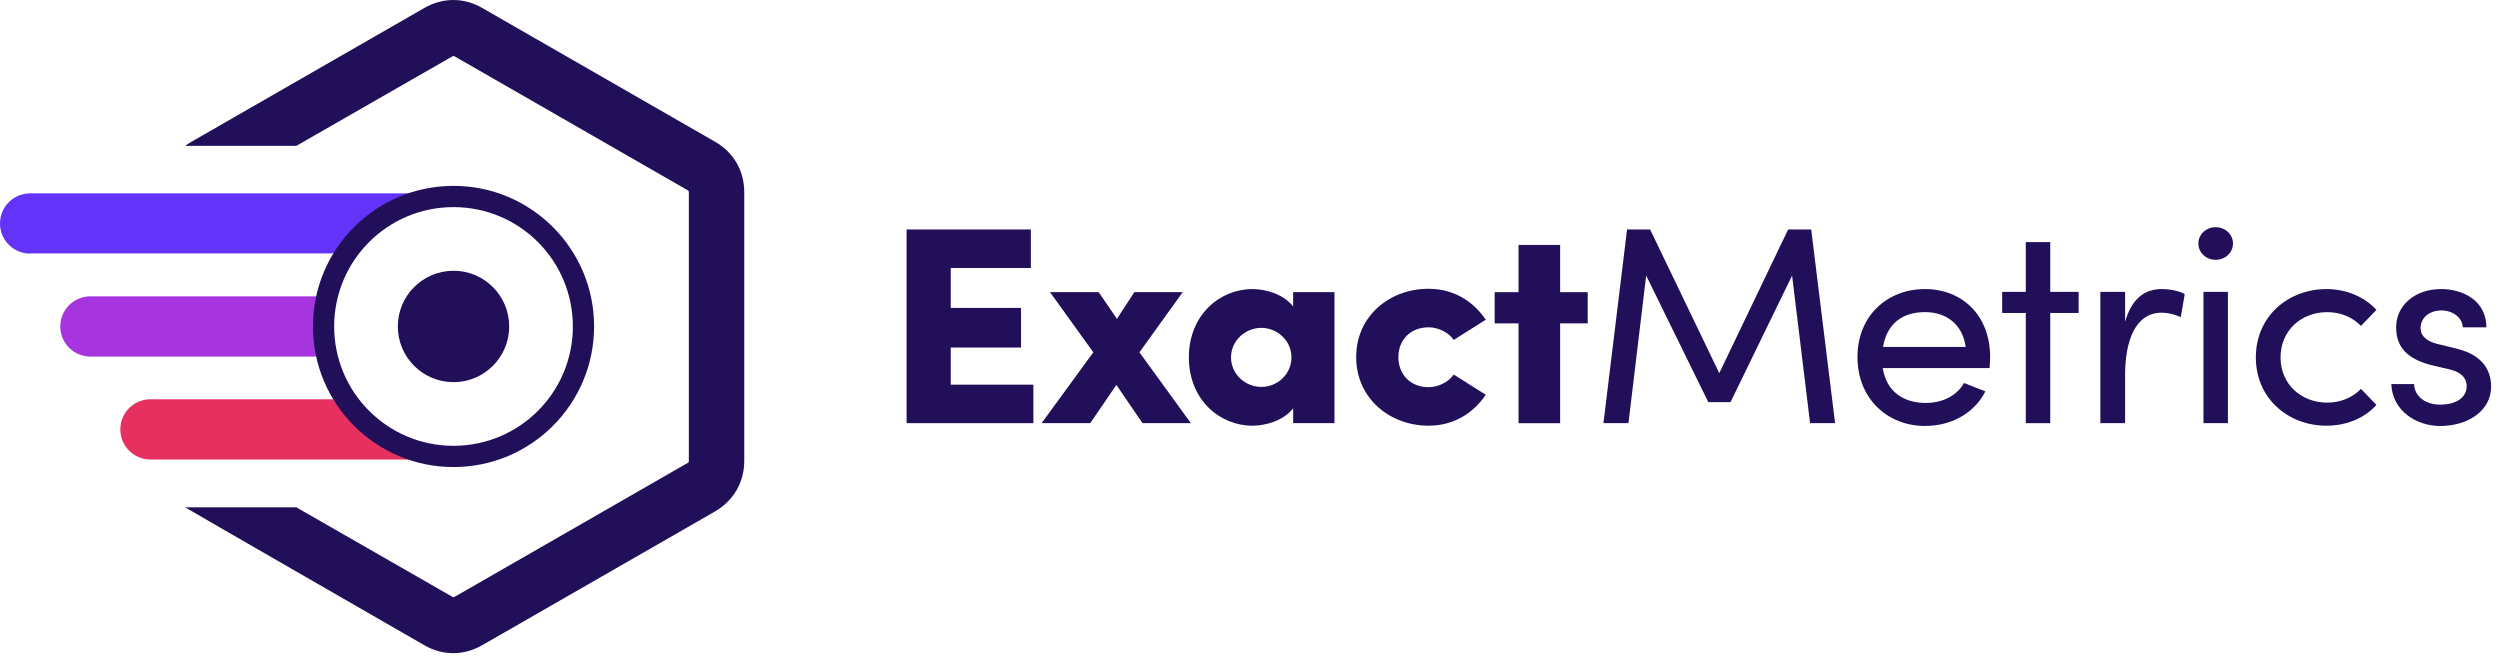 <svg width="154" height="41" viewBox="0 0 154 41" fill="none" xmlns="http://www.w3.org/2000/svg">
<path d="M9.268 24.594H21.076C22.546 26.822 25.071 28.307 27.936 28.307H9.268C8.243 28.307 7.412 27.476 7.412 26.451C7.412 25.425 8.243 24.594 9.268 24.594Z" fill="#E63060"/>
<path d="M5.57 21.966C4.544 21.966 3.713 21.135 3.713 20.11C3.713 19.085 4.544 18.253 5.57 18.253H19.962C19.828 18.848 19.753 19.471 19.753 20.11C19.753 20.749 19.828 21.372 19.962 21.966H5.57Z" fill="#A735DF"/>
<path d="M1.857 15.623C0.831 15.623 0 14.792 0 13.767C0 12.742 0.831 11.91 1.857 11.91H27.936C27.877 11.91 27.802 11.91 27.743 11.91H27.697C27.637 11.91 27.578 11.91 27.503 11.91H27.489C27.429 11.91 27.369 11.91 27.311 11.925H27.283C27.223 11.925 27.163 11.939 27.089 11.939H27.06C27 11.939 26.957 11.954 26.897 11.954H26.868C26.808 11.968 26.748 11.968 26.691 11.982H26.645C26.526 11.997 26.408 12.028 26.288 12.042L26.243 12.057C26.183 12.071 26.14 12.085 26.08 12.085L26.035 12.1L25.901 12.129L25.855 12.143C25.795 12.158 25.752 12.172 25.692 12.189L25.663 12.203C25.618 12.217 25.575 12.232 25.529 12.248L25.469 12.263L25.335 12.308L25.276 12.323C25.216 12.337 25.172 12.352 25.113 12.383L25.084 12.397L24.964 12.442L24.904 12.471C24.859 12.486 24.816 12.517 24.77 12.531L24.71 12.56L24.607 12.605L24.547 12.634C24.502 12.649 24.459 12.68 24.413 12.694L24.353 12.723L24.265 12.768L24.162 12.828L24.073 12.873L23.999 12.919L23.924 12.964L23.821 13.024L23.761 13.069L23.687 13.115L23.584 13.175L23.51 13.22L23.464 13.249C23.376 13.309 23.27 13.383 23.182 13.443L23.167 13.457C23.108 13.503 23.048 13.546 22.988 13.591L22.973 13.606C22.885 13.68 22.779 13.754 22.691 13.829L22.676 13.843C22.082 14.348 21.548 14.943 21.117 15.611H1.902L1.857 15.623Z" fill="#6433F9"/>
<path d="M36.596 20.11C36.596 15.328 32.72 11.45 27.936 11.45C23.153 11.45 19.277 15.326 19.277 20.11C19.277 24.893 23.153 28.77 27.936 28.77C32.72 28.77 36.596 24.891 36.596 20.11ZM20.585 20.11C20.585 16.04 23.881 12.758 27.936 12.758C32.006 12.758 35.288 16.054 35.288 20.11C35.288 24.18 31.992 27.462 27.936 27.462C23.867 27.462 20.585 24.163 20.585 20.11Z" fill="#210F59"/>
<path d="M44.051 8.733L29.704 0.49C28.576 -0.163 27.283 -0.163 26.14 0.49L11.793 8.733C11.659 8.808 11.525 8.896 11.407 8.985H18.254L27.862 3.475C27.877 3.475 27.922 3.446 27.937 3.446C27.951 3.446 27.996 3.461 28.011 3.475L42.358 11.718C42.372 11.718 42.403 11.747 42.417 11.764C42.432 11.793 42.432 11.838 42.432 11.852V28.384C42.432 28.413 42.432 28.458 42.417 28.472C42.417 28.487 42.372 28.501 42.358 28.518L28.011 36.761C27.996 36.761 27.951 36.789 27.937 36.789C27.922 36.789 27.877 36.775 27.862 36.761L18.254 31.251H11.405C11.525 31.34 26.138 39.745 26.138 39.745C27.266 40.399 28.559 40.399 29.702 39.745L44.049 31.503C45.192 30.834 45.846 29.706 45.846 28.384V11.852C45.848 10.53 45.196 9.385 44.051 8.733Z" fill="#210F59"/>
<path d="M27.936 23.54C29.831 23.54 31.367 22.004 31.367 20.11C31.367 18.215 29.831 16.679 27.936 16.679C26.042 16.679 24.506 18.215 24.506 20.11C24.506 22.004 26.042 23.54 27.936 23.54Z" fill="#210F59"/>
<path d="M58.566 23.695V21.408H62.895V18.966H58.566V16.508H63.501V14.135H55.846V26.067H63.656V23.695H58.566Z" fill="#210F59"/>
<path d="M73.358 26.067L70.189 21.703L72.855 17.996H69.876L68.803 19.641L67.677 17.996H64.681L67.348 21.703L64.162 26.067H67.158L68.768 23.711L70.379 26.067H73.358Z" fill="#210F59"/>
<path d="M79.658 17.997V18.88C79.07 18.118 77.979 17.807 77.147 17.807C75.138 17.807 73.234 19.401 73.234 22.015C73.234 24.631 75.138 26.223 77.147 26.223C77.979 26.223 79.07 25.91 79.658 25.15V26.067H82.204V17.997H79.658ZM77.701 23.834C76.695 23.834 75.831 23.037 75.831 22.015C75.831 20.993 76.697 20.196 77.701 20.196C78.671 20.196 79.554 20.975 79.554 22.015C79.554 23.053 78.688 23.834 77.701 23.834Z" fill="#210F59"/>
<path d="M87.991 26.223C89.55 26.223 90.744 25.46 91.524 24.318L89.55 23.072C89.221 23.556 88.563 23.85 88.01 23.85C86.832 23.85 86.14 23.018 86.14 21.997C86.14 20.991 86.832 20.162 88.01 20.162C88.563 20.162 89.221 20.456 89.55 20.94L91.524 19.694C90.746 18.551 89.55 17.789 87.991 17.789C85.635 17.789 83.541 19.434 83.541 21.997C83.541 24.559 85.637 26.223 87.991 26.223Z" fill="#210F59"/>
<path d="M96.105 17.997V15.088H93.542V17.997H92.071V19.92H93.542V26.069H96.105V19.919H97.803V17.997H96.105Z" fill="#210F59"/>
<path d="M113.041 26.067L111.57 14.135H110.15L105.907 22.986L101.647 14.135H100.227L98.772 26.067H100.313L101.404 16.976L105.231 24.77H106.6L110.393 16.976L111.501 26.067H113.041Z" fill="#210F59"/>
<path d="M122.593 21.997C122.593 19.434 120.879 17.806 118.576 17.806C116.273 17.806 114.42 19.434 114.42 21.997C114.42 24.559 116.273 26.239 118.576 26.239C120.135 26.239 121.59 25.512 122.299 24.11L120.983 23.591C120.534 24.404 119.616 24.821 118.627 24.821C117.242 24.821 116.203 24.111 115.977 22.673H122.557C122.575 22.448 122.593 22.223 122.593 21.997ZM115.995 21.373C116.238 19.919 117.207 19.226 118.576 19.226C119.91 19.226 120.897 19.988 121.087 21.373H115.995Z" fill="#210F59"/>
<path d="M128.044 17.979H126.295V14.914H124.789V17.979H123.334V19.279H124.789V26.067H126.295V19.279H128.044V17.979Z" fill="#210F59"/>
<path d="M133.175 17.806C132.1 17.806 131.321 18.394 130.906 19.814V17.979H129.382V26.067H130.906V23.106C130.906 20.977 131.548 19.262 133.158 19.262C133.471 19.262 133.902 19.332 134.335 19.54L134.578 18.12C134.335 17.963 133.747 17.806 133.175 17.806Z" fill="#210F59"/>
<path d="M136.477 16.005C137.066 16.005 137.552 15.572 137.552 15C137.552 14.428 137.068 13.995 136.477 13.995C135.905 13.995 135.421 14.428 135.421 15C135.421 15.572 135.907 16.005 136.477 16.005ZM135.734 26.067H137.24V17.979H135.734V26.067Z" fill="#210F59"/>
<path d="M143.306 26.223C144.571 26.223 145.679 25.738 146.388 24.941L145.436 23.954C144.933 24.473 144.205 24.802 143.357 24.802C141.765 24.802 140.482 23.677 140.482 22.015C140.482 20.352 141.763 19.228 143.357 19.228C144.205 19.228 144.933 19.557 145.436 20.076L146.388 19.089C145.679 18.31 144.569 17.807 143.306 17.807C140.987 17.807 138.96 19.453 138.96 22.015C138.96 24.578 140.987 26.223 143.306 26.223Z" fill="#210F59"/>
<path d="M150.318 26.241C151.997 26.241 153.452 25.323 153.452 23.817C153.452 22.9 153.019 21.894 151.339 21.48L150.144 21.185C149.625 21.065 149.106 20.77 149.106 20.215C149.106 19.591 149.625 19.123 150.405 19.123C151.045 19.123 151.687 19.538 151.705 20.162H153.16C153.16 18.533 151.74 17.806 150.372 17.806C148.744 17.806 147.601 18.827 147.601 20.162C147.601 21.461 148.38 22.119 149.731 22.483L150.839 22.742C151.478 22.881 151.946 23.192 151.946 23.799C151.946 24.457 151.339 24.925 150.318 24.925C149.331 24.925 148.726 24.353 148.707 23.66H147.304C147.373 25.323 148.863 26.241 150.318 26.241Z" fill="#210F59"/>
</svg>
